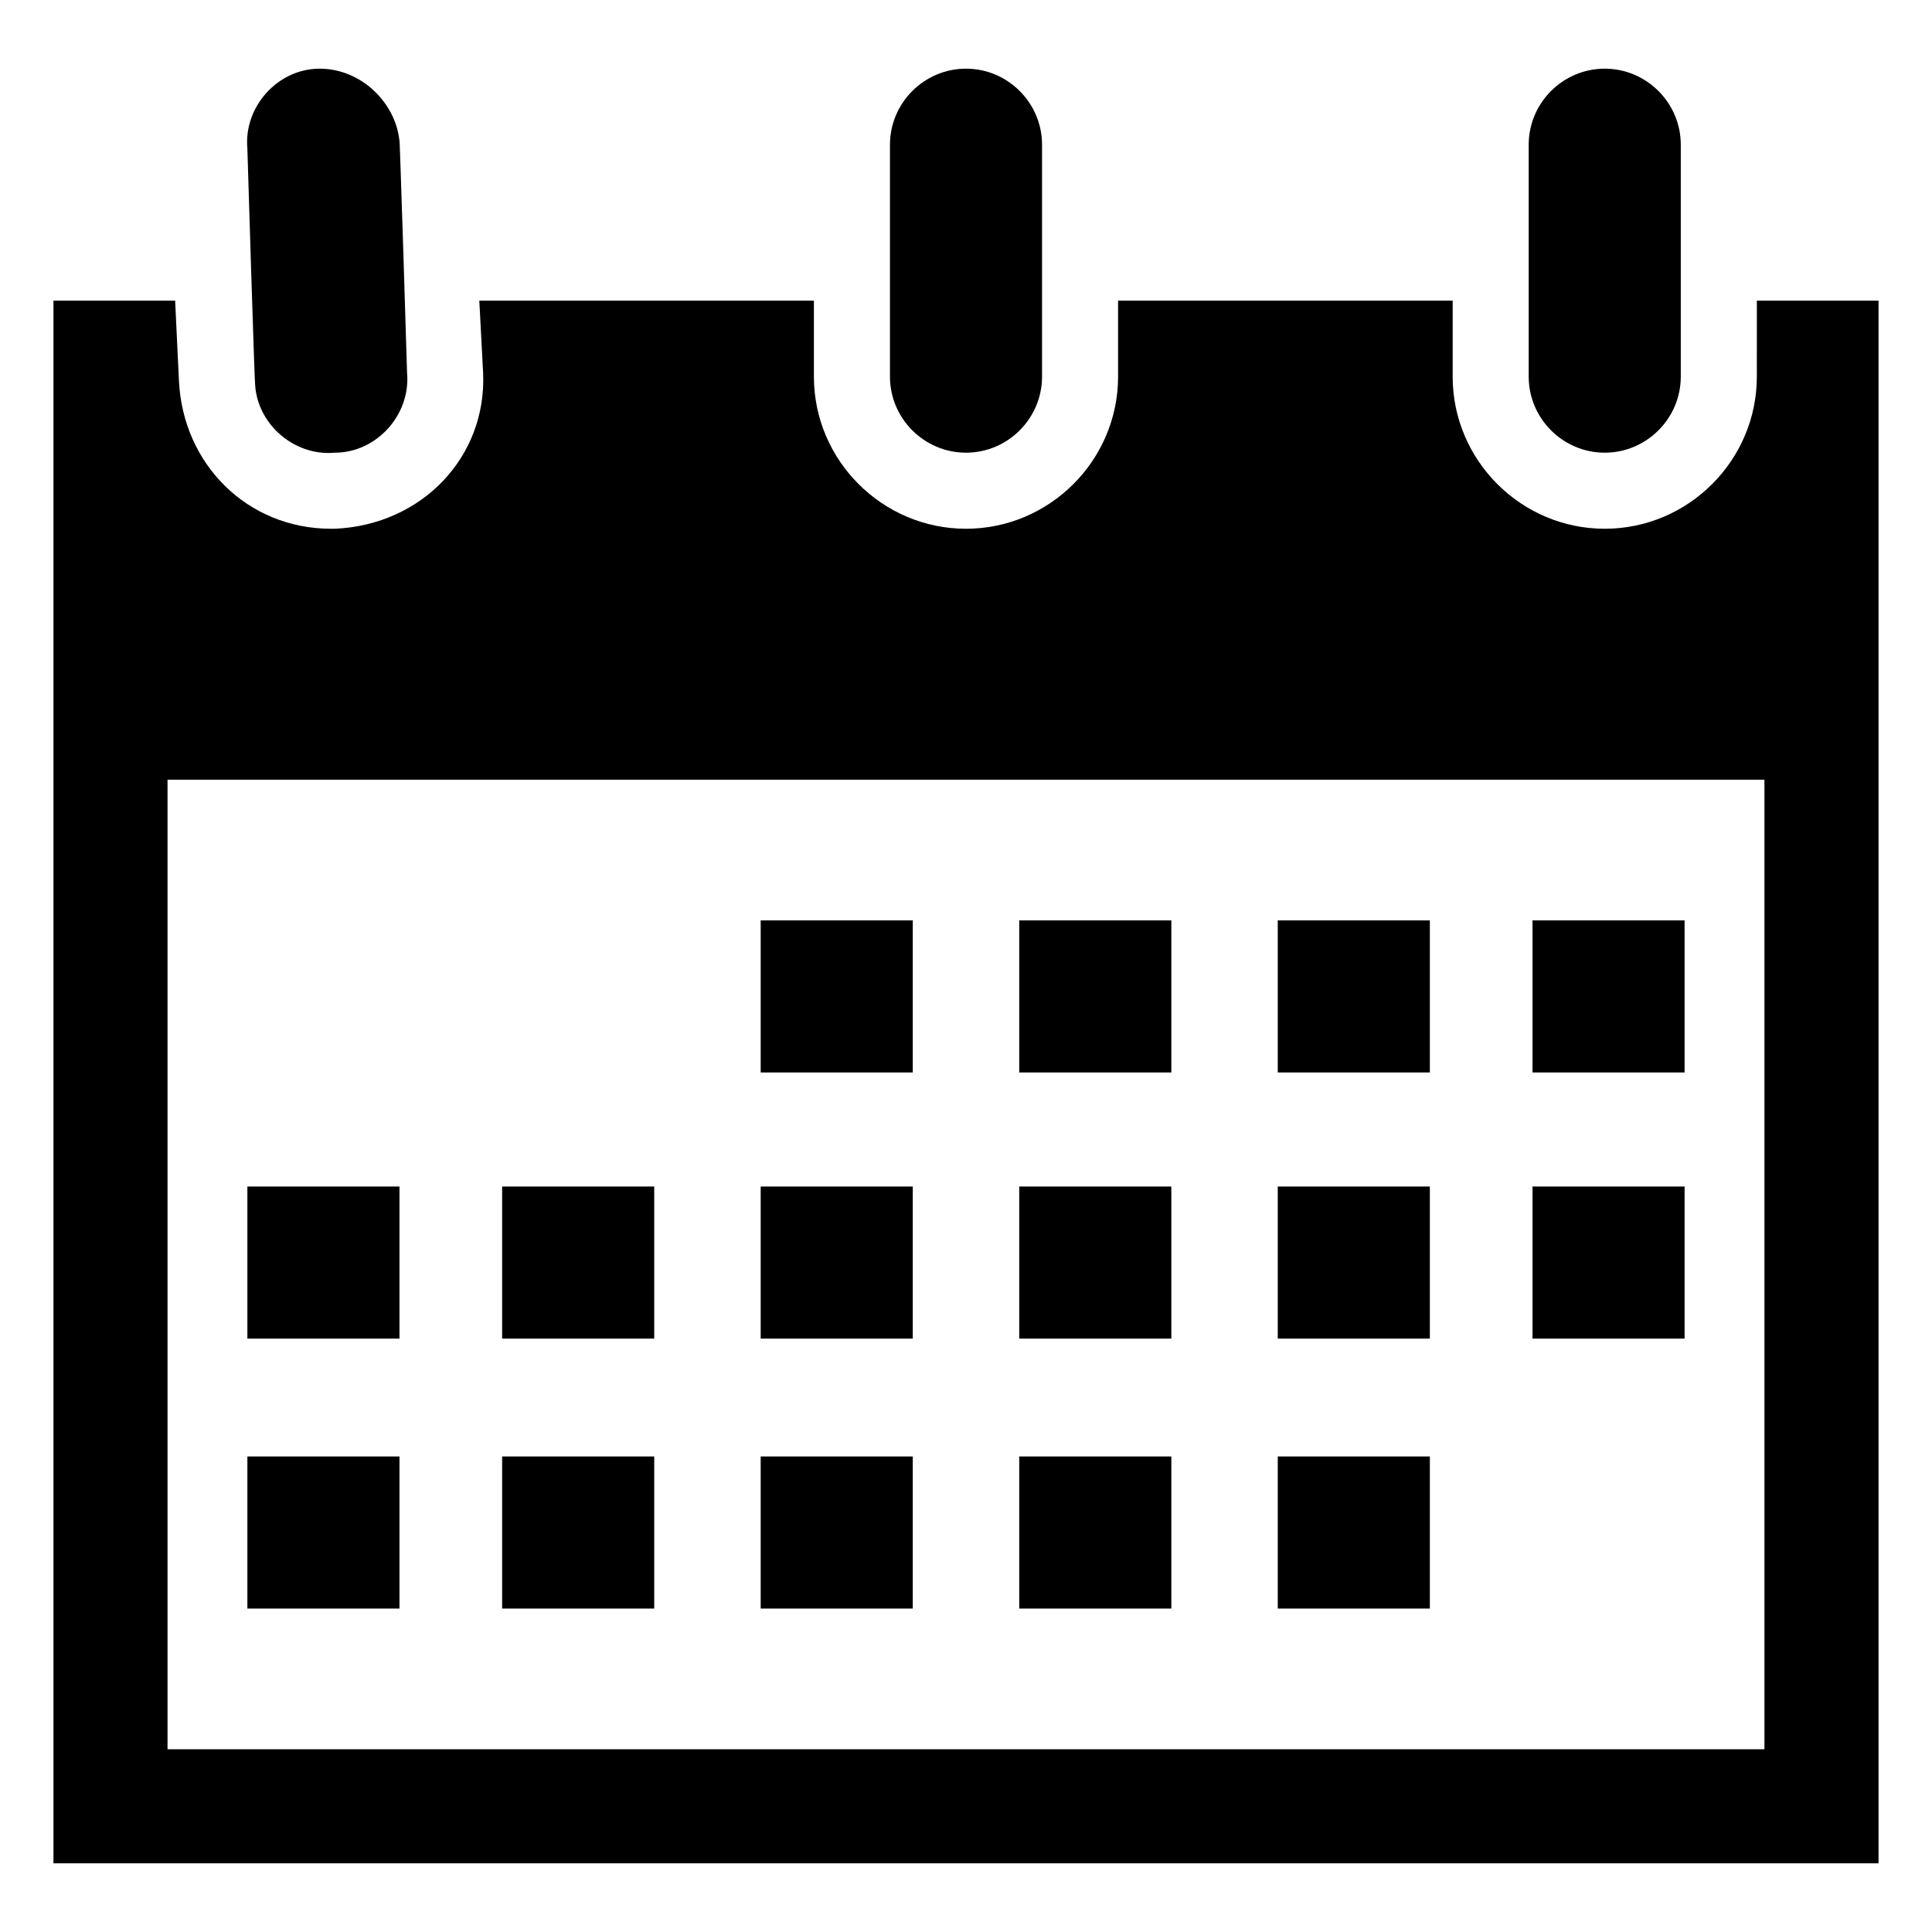 <?xml version="1.0" encoding="UTF-8"?>
<!-- Uploaded to: SVG Repo, www.svgrepo.com, Generator: SVG Repo Mixer Tools -->
<svg fill="#000000" width="800px" height="800px" version="1.1" viewBox="144 144 512 512" xmlns="http://www.w3.org/2000/svg">
 <g>
  <path d="m609.58 243.82c0 22.168-18.137 40.305-40.305 40.305-22.168 0-40.305-18.137-40.305-40.305v-20.152h-88.668v20.152c0 22.168-18.137 40.305-40.305 40.305s-40.305-18.137-40.305-40.305v-20.152h-88.672l1.008 19.145c1.008 22.168-16.121 40.305-39.297 41.312h-1.008c-22.168 0-39.297-17.129-40.305-39.297l-1.008-21.16h-32.242v414.13h483.66v-414.13h-32.242zm2.016 363.75h-423.2v-256.94h423.2z"/>
  <path d="m228.7 162.2c-11.082 0-20.152 10.078-19.145 21.16 0 1.008 2.016 65.496 2.016 61.465 0 11.082 10.078 20.152 21.16 19.145 11.082 0 20.152-10.078 19.145-21.16 0-1.008-2.016-65.496-2.016-61.465-1.008-10.074-10.078-19.145-21.16-19.145z"/>
  <path d="m379.85 182.35v61.465c0 11.082 9.07 20.152 20.152 20.152s20.152-9.07 20.152-20.152v-61.465c0-11.082-9.07-20.152-20.152-20.152-11.086 0-20.152 9.07-20.152 20.152z"/>
  <path d="m549.12 182.35v61.465c0 11.082 9.07 20.152 20.152 20.152 11.082 0 20.152-9.07 20.152-20.152v-61.465c0-11.082-9.07-20.152-20.152-20.152-11.082 0-20.152 9.07-20.152 20.152z"/>
  <path d="m345.59 387.91h40.305v40.305h-40.305z"/>
  <path d="m414.11 387.91h40.305v40.305h-40.305z"/>
  <path d="m482.62 387.91h40.305v40.305h-40.305z"/>
  <path d="m550.13 387.91h40.305v40.305h-40.305z"/>
  <path d="m209.56 458.44h40.305v40.305h-40.305z"/>
  <path d="m277.07 458.44h40.305v40.305h-40.305z"/>
  <path d="m345.59 458.44h40.305v40.305h-40.305z"/>
  <path d="m414.11 458.44h40.305v40.305h-40.305z"/>
  <path d="m482.62 458.44h40.305v40.305h-40.305z"/>
  <path d="m550.13 458.44h40.305v40.305h-40.305z"/>
  <path d="m209.56 529.98h40.305v40.305h-40.305z"/>
  <path d="m277.07 529.98h40.305v40.305h-40.305z"/>
  <path d="m345.59 529.98h40.305v40.305h-40.305z"/>
  <path d="m414.11 529.98h40.305v40.305h-40.305z"/>
  <path d="m482.62 529.98h40.305v40.305h-40.305z"/>
 </g>
</svg>